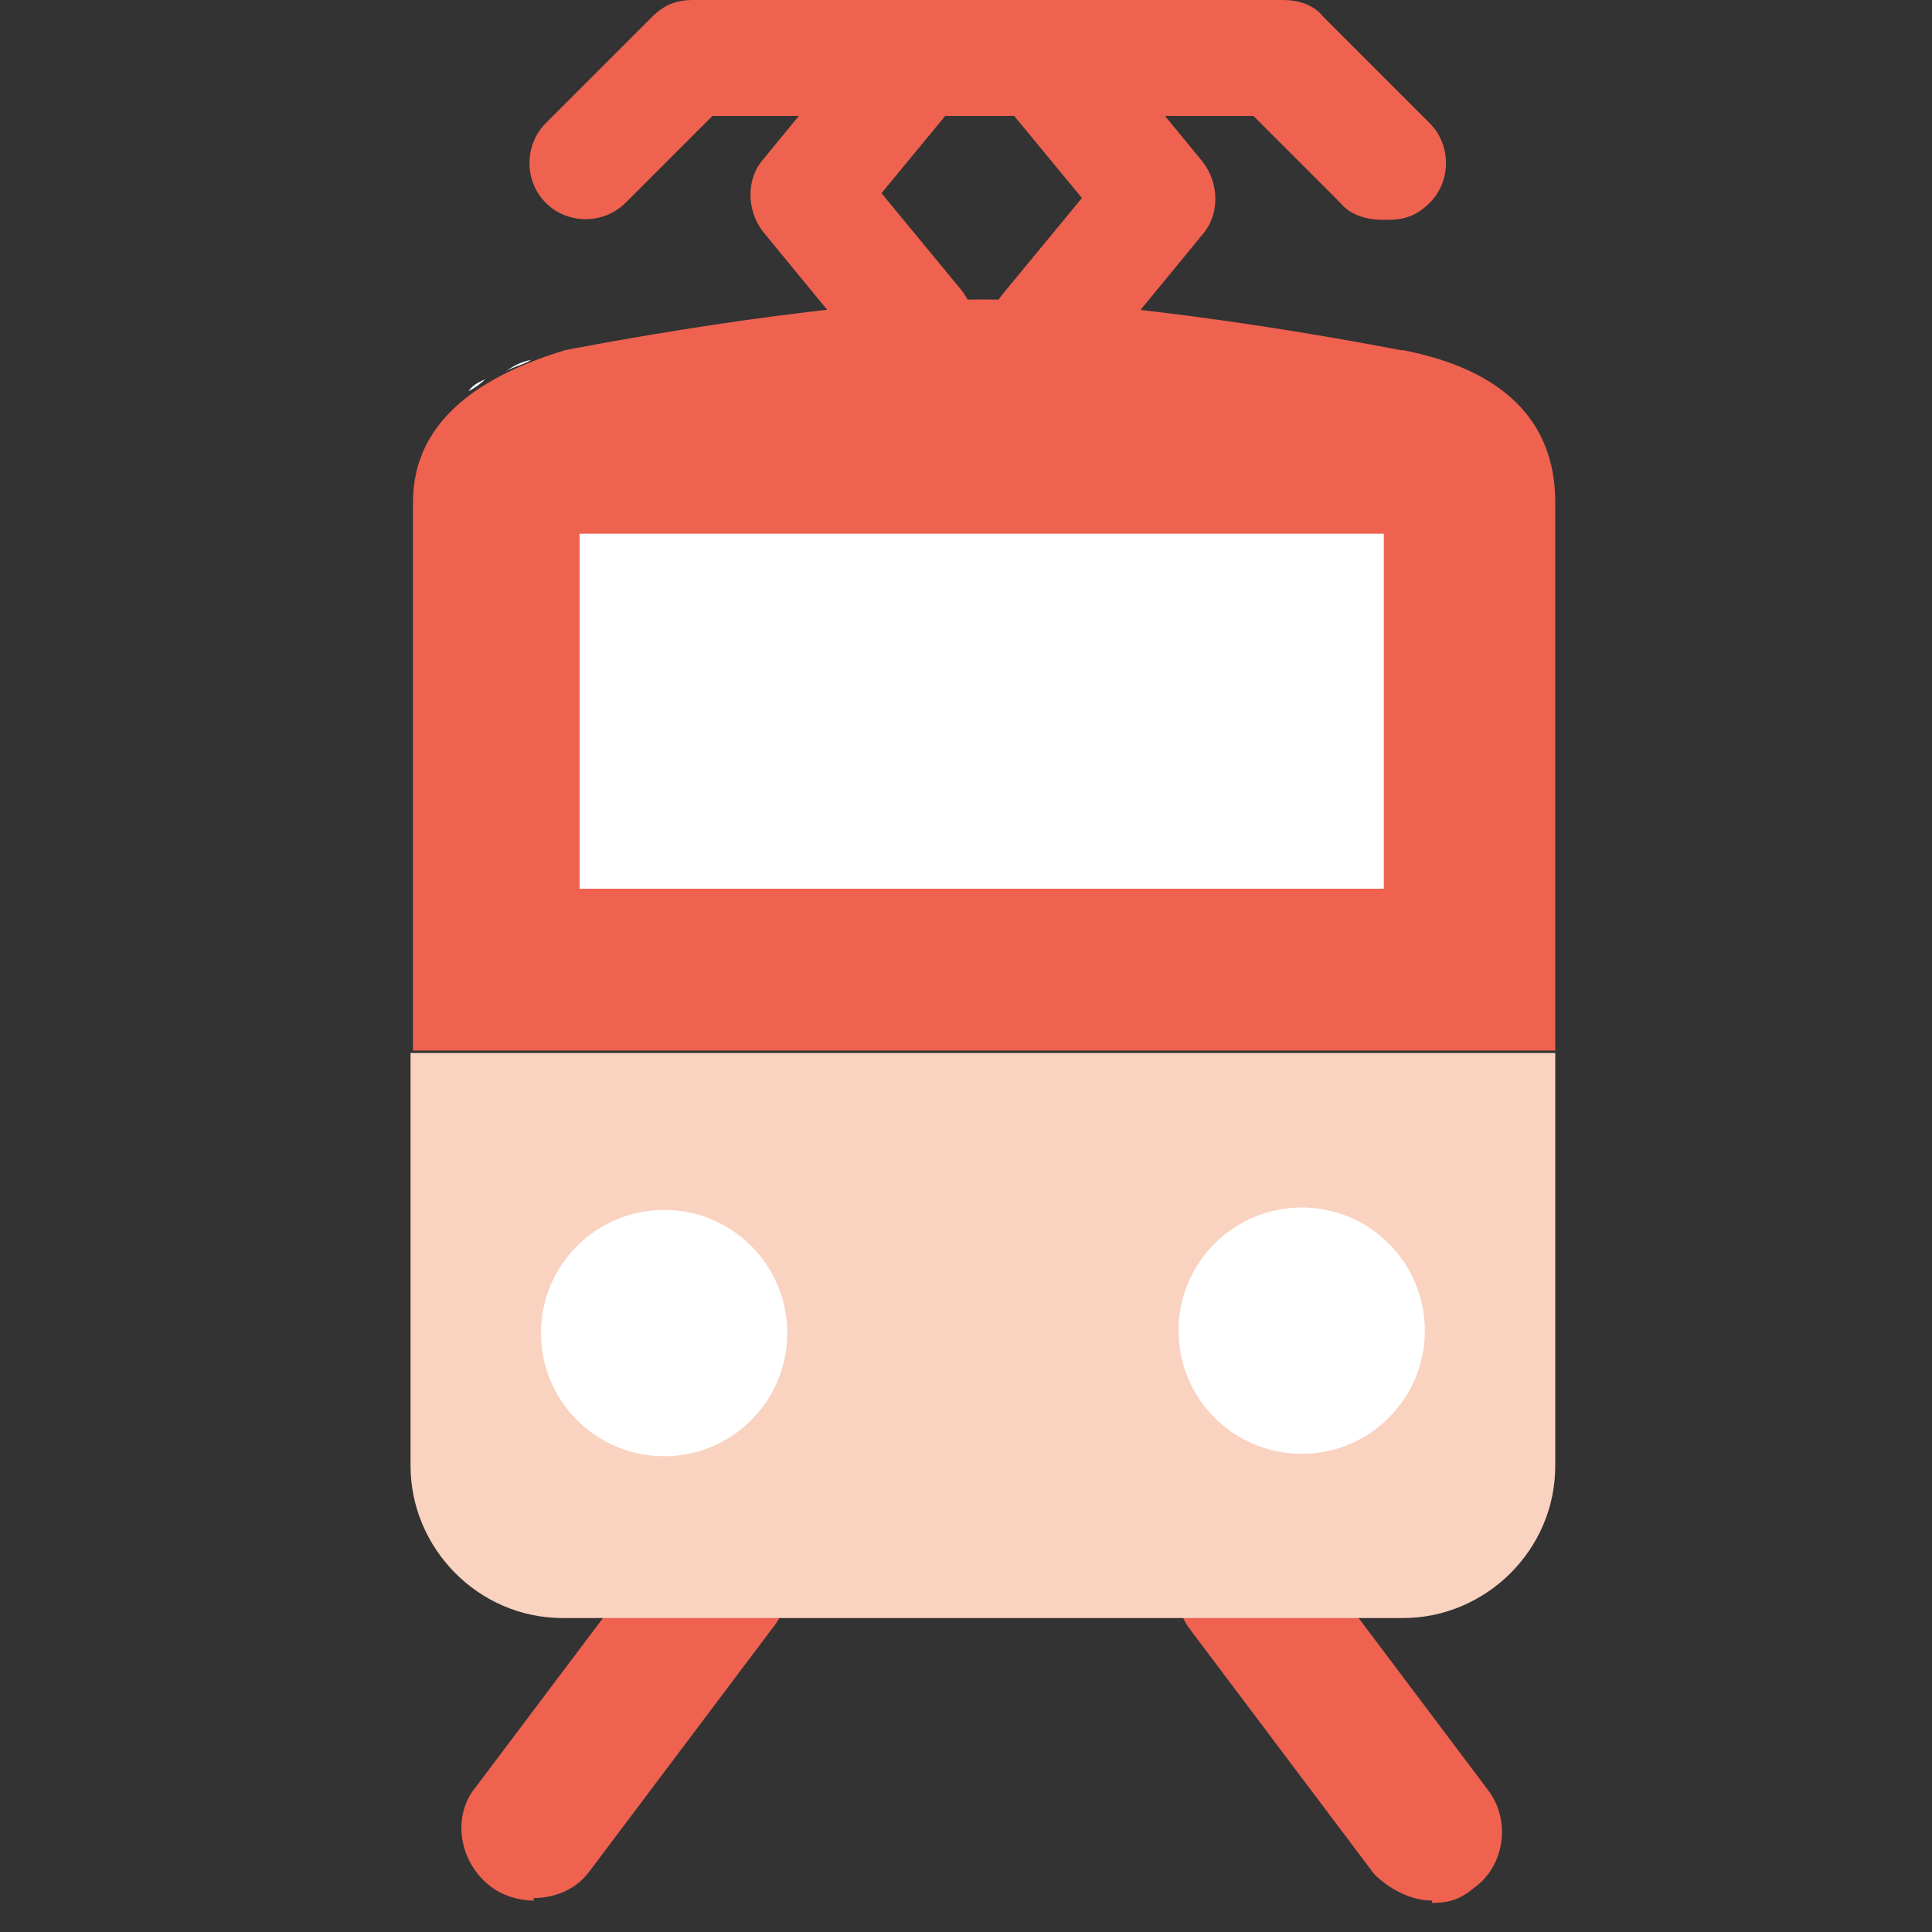 <?xml version="1.0" encoding="UTF-8"?>
<svg id="_레이어_1" xmlns="http://www.w3.org/2000/svg" version="1.1" viewBox="0 0 80 80">
  <rect x="0" y="0" width="80" height="80" fill="#333333" stroke="none"/>
  <!-- Generator: Adobe Illustrator 29.2.1, SVG Export Plug-In . SVG Version: 2.1.0 Build 116)  -->
  <defs>
    <style>
      .st0 {
        fill: #f9d2c0;
      }

      .st1 {
        fill: #fff;
      }

      .st2 {
        fill: #ef6250;
      }
    </style>
  </defs>
  <g>
    <path class="st2" d="M59.3,78.7c-.9,0-1.8-.5-2.4-1.1l-7.6-10.1c-1-1.3-.7-3.2.6-4.1,1.3-1,3.2-.7,4.1.6l7.6,10.1c1,1.3.7,3.2-.6,4.1-.6.5-1.1.6-1.8.6h.1Z"/>
    <path class="st2" d="M22.1,78.7c-.6,0-1.3-.2-1.8-.6-1.3-1-1.6-2.9-.6-4.1l7.6-10.1c1-1.3,2.9-1.6,4.1-.6s1.6,2.9.6,4.1l-7.6,10.1c-.6.8-1.5,1.1-2.4,1.1h.1Z"/>
  </g>
  <g>
    <g>
      <path class="st2" d="M43.3,16.1c-.6,0-1-.2-1.5-.6-1-.8-1.1-2.3-.3-3.3l3.3-4-3.3-4c-.8-1-.7-2.5.3-3.3C42.9,0,44.4.1,45.2,1.1l4.6,5.6c.7.9.7,2.2,0,3l-4.6,5.6c-.5.6-1.1.9-1.8.9v-.2Z"/>
      <path class="st2" d="M38,16.1c-.7,0-1.4-.3-1.8-.9l-4.6-5.6c-.7-.9-.7-2.2,0-3l4.6-5.6c.8-1,2.3-1.1,3.3-.3s1.1,2.3.3,3.3l-3.3,4,3.3,4c.8,1,.7,2.5-.3,3.3-.5.3-1,.6-1.5.6v.2Z"/>
    </g>
    <path class="st2" d="M57.2,9.1c-.6,0-1.3-.2-1.7-.7l-3.6-3.6h-22.4l-3.6,3.6c-.9.9-2.4.9-3.3,0s-.9-2.4,0-3.3L27,.7c.5-.5,1-.7,1.7-.7h24.4c.7,0,1.3.2,1.7.7l4.4,4.4c.9.9.9,2.4,0,3.3-.5.5-1,.7-1.7.7h-.2Z"/>
  </g>
  <g>
    <path class="st1" d="M20.9,15.4c.3-.2.8-.3,1.1-.5-.5.1-.8.3-1.1.5Z"/>
    <path class="st0" d="M17,20.8c0-1.5.6-2.8,1.5-3.7-.9.9-1.5,2.2-1.5,3.7v39.9c0,3.4,2.8,6.3,6.3,6.3h34.8c3.4,0,6.3-2.8,6.3-6.3v-17.1H17s0-22.7,0-22.7Z"/>
    <path class="st1" d="M19.4,16.2c.2-.1.5-.3.7-.5-.2.1-.5.2-.7.5Z"/>
  </g>
  <path class="st2" d="M58,14.5s-10.6-2.1-17.3-2.1-17.3,2.1-17.3,2.1c-3.3,1-6.3,2.8-6.3,6.3v22.7h47.3v-22.7c0-3.4-2.2-5.5-6.3-6.3Z"/>
  <g>
    <circle class="st1" cx="27.5" cy="55.2" r="5.1"/>
    <circle class="st1" cx="53.9" cy="55.1" r="5.1"/>
  </g>
  <rect class="st1" x="24" y="22.1" width="33.3" height="14.7"/>
</svg>